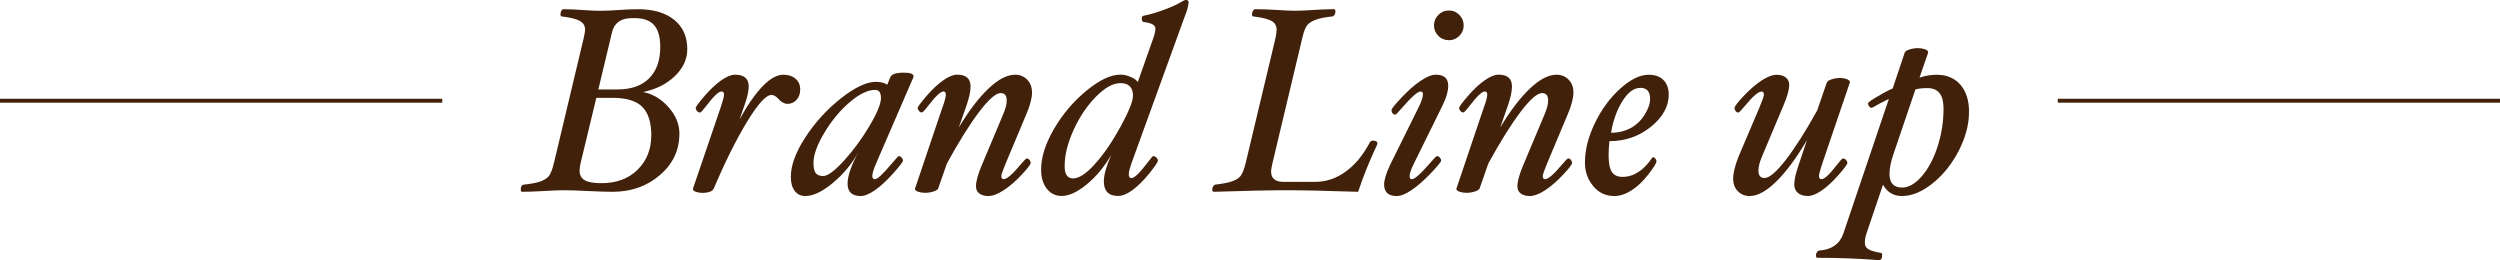 <?xml version="1.0" encoding="UTF-8"?><svg xmlns="http://www.w3.org/2000/svg" viewBox="0 0 637.91 66.36"><defs><style>.d{fill:#42210b;}.e{fill:none;stroke:#42210b;stroke-miterlimit:10;}</style></defs><g id="a"/><g id="b"><g id="c"><g><path class="d" d="M175.37,12.53c0,2.57-1.06,4.87-3.18,6.9-2.12,2.03-4.82,3.38-8.1,4.05,2.44,.47,4.6,1.75,6.47,3.84,1.87,2.09,2.8,4.34,2.8,6.75,0,4.22-1.66,7.76-4.97,10.6-3.31,2.85-7.34,4.27-12.07,4.27-1.5,0-3.6-.07-6.33-.2-2.59-.13-4.56-.2-5.93-.2s-3.11,.07-5.26,.2c-2.23,.13-4.1,.2-5.59,.2-.22,0-.33-.2-.33-.59,0-.77,.27-1.18,.8-1.25,1.76-.18,3.14-.44,4.12-.77,.98-.34,1.72-.79,2.21-1.36s.95-1.75,1.37-3.53l7.52-31.55c.27-1.16,.4-1.92,.4-2.28,0-1.01-.44-1.76-1.32-2.26-.88-.5-2.43-.89-4.64-1.16-.22,0-.33-.18-.33-.53,0-.33,.07-.63,.22-.9,.15-.27,.32-.41,.52-.41,1.5,0,3.14,.07,4.92,.2,1.67,.13,3.18,.2,4.52,.2s2.91-.07,4.65-.2c1.83-.13,3.49-.2,4.98-.2,3.9,0,6.97,.9,9.2,2.7,2.23,1.8,3.35,4.29,3.35,7.49Zm-9.18,22.08c0-3.37-.77-5.82-2.31-7.35-1.54-1.53-4.04-2.29-7.5-2.29h-4.22l-3.97,16.48c-.2,.83-.3,1.52-.3,2.08,0,1.14,.44,1.96,1.32,2.46s2.31,.75,4.27,.75c3.82,0,6.89-1.14,9.21-3.43,2.32-2.29,3.48-5.19,3.48-8.69Zm2.28-22.61c0-2.55-.52-4.41-1.57-5.59-1.05-1.18-2.67-1.78-4.87-1.78h-.8c-2.8,0-4.49,1.21-5.07,3.62l-3.48,14.57h4.87c3.49,0,6.19-.94,8.08-2.83,1.89-1.89,2.84-4.55,2.84-7.99Z"/><path class="d" d="M204.18,22.81c0,1.12-.31,2.01-.94,2.68-.63,.67-1.39,1.01-2.28,1.01-.81,0-1.58-.41-2.31-1.24-.63-.69-1.22-1.04-1.78-1.04-1.39,0-3.46,2.27-6.22,6.8-2.76,4.53-5.6,10.22-8.52,17.05-.31,.76-1.32,1.14-3.01,1.14-.58,0-1.11-.1-1.59-.28-.48-.19-.72-.42-.72-.69l.03-.17,7.04-20.64c.58-1.74,.87-2.84,.87-3.28,0-.54-.22-.8-.67-.8-.72,0-1.99,1.21-3.82,3.62-.89,1.16-1.43,1.74-1.61,1.74-.31,0-.58-.13-.8-.39-.22-.26-.33-.51-.33-.75,0-.31,.74-1.32,2.21-3.03,1.47-1.71,2.9-3.05,4.27-4.02,1.37-.97,2.56-1.46,3.57-1.46,2.32,0,3.48,1,3.48,3.01,0,1.12-.36,2.7-1.07,4.76l-1.27,3.62c4.24-7.59,7.97-11.39,11.19-11.39,1.25,0,2.28,.34,3.08,1.02,.8,.68,1.21,1.59,1.21,2.73Z"/><path class="d" d="M233.09,19.66l-9.51,21.98c-.67,1.52-1,2.61-1,3.28,0,.54,.22,.8,.67,.8,.65,0,2.1-1.35,4.35-4.05,1.03-1.23,1.61-1.84,1.74-1.84,.27,0,.51,.13,.74,.39,.22,.26,.33,.51,.33,.75,0,.31-.82,1.39-2.45,3.22-1.63,1.83-3.18,3.26-4.64,4.29-1.46,1.03-2.7,1.54-3.7,1.54-2.23,0-3.35-1.05-3.35-3.15,0-1.96,.94-4.69,2.81-8.17-1.63,3.04-3.8,5.68-6.52,7.94-2.71,2.26-5.07,3.38-7.08,3.38-1.14,0-2.04-.44-2.7-1.31-.66-.87-.99-2.07-.99-3.58,0-2.93,1.23-6.28,3.69-10.07,2.46-3.79,5.48-7.1,9.05-9.93,3.58-2.84,6.57-4.25,8.99-4.25,1.18,0,2.15,.25,2.88,.74l.78-1.94c.33-.76,1.5-1.14,3.48-1.14,1.63,0,2.45,.31,2.45,.94l-.03,.2Zm-8.31,5.29c0-1.34-.49-2.01-1.47-2.01-1.9,0-4.08,1.06-6.53,3.17-2.46,2.11-4.61,4.71-6.45,7.79-1.84,3.08-2.76,5.64-2.76,7.67,0,1.21,.19,2.07,.57,2.58,.38,.51,1.02,.77,1.91,.77,1.14,0,2.9-1.3,5.28-3.9,2.38-2.6,4.55-5.56,6.52-8.86,1.96-3.3,2.95-5.71,2.95-7.2Z"/><path class="d" d="M263.34,23.48c0,1.5-.47,3.35-1.41,5.56l-5.29,12.6c-.76,1.83-1.14,2.93-1.14,3.28,0,.54,.2,.8,.6,.8,.8,0,2.22-1.22,4.25-3.65,.92-1.09,1.46-1.64,1.64-1.64,.27,0,.5,.12,.7,.37,.2,.25,.3,.5,.3,.77,0,.38-.78,1.4-2.35,3.07-1.56,1.66-3.1,2.98-4.59,3.94s-2.78,1.44-3.86,1.44c-.96,0-1.73-.22-2.3-.65s-.85-1.04-.85-1.83c0-1.27,.49-3.06,1.47-5.36l5.43-12.93c.63-1.45,.94-2.66,.94-3.62,0-1.25-.51-1.88-1.54-1.88-1.25,0-3.09,1.62-5.54,4.86-2.44,3.24-5.17,7.6-8.18,13.1l-2.22,6.36c-.11,.31-.53,.58-1.24,.8-.72,.22-1.42,.33-2.11,.33-.65,0-1.24-.1-1.78-.28-.54-.19-.8-.42-.8-.69l.03-.17,6.97-20.64c.58-1.54,.87-2.64,.87-3.28,0-.54-.2-.8-.6-.8-.72,0-1.98,1.17-3.79,3.52-.94,1.23-1.51,1.84-1.71,1.84-.29,0-.54-.13-.75-.39-.21-.26-.32-.51-.32-.75,0-.31,.74-1.32,2.21-3.03s2.9-3.05,4.28-4.02c1.38-.97,2.57-1.46,3.57-1.46,2.28,0,3.42,1,3.42,3.01,0,1.23-.33,2.81-1,4.76l-1.99,5.7c2.56-4.27,5.09-7.58,7.57-9.93,2.49-2.36,4.75-3.53,6.81-3.53,1.2,0,2.22,.41,3.04,1.24,.83,.83,1.24,1.89,1.24,3.18Z"/><path class="d" d="M303.27,.74c0,.33-.11,.92-.34,1.74l-13.7,37.75c-.8,2.14-1.21,3.53-1.21,4.15,0,.72,.22,1.07,.67,1.07,.76,0,2.17-1.36,4.22-4.09,.78-1.03,1.23-1.54,1.34-1.54,.29,0,.56,.13,.82,.39,.26,.26,.39,.51,.39,.75,0,.38-.73,1.47-2.19,3.28-1.46,1.81-2.89,3.22-4.27,4.24-1.39,1.02-2.62,1.52-3.72,1.52-2.41,0-3.62-1.25-3.62-3.75,0-1.61,.62-3.84,1.88-6.7-1.74,2.99-3.81,5.48-6.21,7.47-2.4,1.99-4.55,2.98-6.45,2.98-1.54,0-2.8-.61-3.77-1.84-.97-1.23-1.46-2.85-1.46-4.86,0-3.17,1.1-6.64,3.3-10.42,2.2-3.77,4.96-7.02,8.28-9.75,3.32-2.72,6.21-4.09,8.67-4.09,.78,0,1.61,.18,2.5,.54,.88,.36,1.53,.8,1.93,1.34l3.75-10.62c.49-1.3,.74-2.3,.74-3.02,0-.87-.96-1.42-2.88-1.64-.4-.04-.6-.32-.6-.84s.18-.8,.54-.8c1.41-.27,3.1-.76,5.09-1.49,1.99-.73,3.49-1.41,4.52-2.06,.51-.31,.89-.47,1.14-.47,.45,0,.67,.25,.67,.74Zm-14.17,23.75c0-2.19-1.07-3.28-3.22-3.28-1.88,0-3.95,1.15-6.22,3.45-2.27,2.3-4.17,5.12-5.7,8.46-1.53,3.34-2.3,6.43-2.3,9.26,0,2.1,.71,3.15,2.14,3.15,1.52,0,3.39-1.23,5.61-3.7,2.22-2.47,4.39-5.63,6.5-9.48,2.11-3.85,3.17-6.47,3.17-7.86Z"/><path class="d" d="M351.41,36.88c-2.01,4.27-3.63,8.29-4.86,12.06-8.16-.27-14.2-.4-18.13-.4-4.29,0-10.52,.13-18.7,.4-.27,0-.4-.2-.4-.6,0-.29,.08-.56,.25-.82,.17-.26,.35-.4,.55-.42,1.79-.2,3.18-.47,4.17-.8,.99-.33,1.74-.79,2.23-1.36,.49-.57,.95-1.74,1.37-3.5l7.53-31.55c.22-.98,.33-1.74,.33-2.28,0-1.03-.44-1.79-1.32-2.28-.88-.49-2.43-.87-4.64-1.14-.22,0-.33-.18-.33-.53,0-.31,.08-.6,.25-.89,.17-.28,.35-.43,.55-.43,1.54,0,3.44,.07,5.69,.2,1.92,.13,3.43,.2,4.55,.2s2.64-.07,4.59-.2c2.14-.13,3.92-.2,5.33-.2,.22,0,.33,.22,.33,.66,0,.29-.08,.55-.25,.81-.17,.25-.35,.38-.55,.38-1.79,.2-3.17,.47-4.15,.82-.98,.35-1.72,.8-2.21,1.36-.49,.56-.94,1.73-1.34,3.52l-7.52,31.55c-.27,1.16-.4,1.92-.4,2.28,0,1.79,1.05,2.68,3.15,2.68h8.12c2.79,0,5.4-.88,7.81-2.65,2.42-1.76,4.46-4.25,6.14-7.47,.16-.27,.44-.4,.84-.4,.71,0,1.07,.26,1.07,.77l-.03,.23Z"/><path class="d" d="M369.53,21.88c0,1.39-.47,3.04-1.41,4.96l-7.3,14.81c-.76,1.52-1.14,2.61-1.14,3.28,0,.54,.18,.8,.54,.8,.74,0,2.26-1.33,4.56-3.99,1.07-1.27,1.7-1.91,1.88-1.91,.29,0,.54,.13,.75,.39,.21,.26,.32,.51,.32,.75,0,.31-.87,1.38-2.6,3.2-1.73,1.82-3.36,3.25-4.89,4.29s-2.81,1.56-3.84,1.56c-2.14,0-3.22-.98-3.22-2.95,0-1.14,.49-2.77,1.47-4.89l7.3-14.74c.76-1.52,1.14-2.66,1.14-3.42,0-.45-.2-.67-.6-.67-.76,0-2.35,1.4-4.76,4.19-.98,1.14-1.54,1.71-1.67,1.71-.29,0-.53-.12-.72-.35-.19-.23-.28-.5-.28-.79,0-.33,.85-1.41,2.56-3.22,1.71-1.81,3.33-3.23,4.87-4.27,1.54-1.04,2.84-1.56,3.89-1.56,2.1,0,3.15,.94,3.15,2.81Zm3.95-15.38c0,1.03-.37,1.91-1.11,2.65s-1.62,1.11-2.65,1.11-1.98-.37-2.71-1.11c-.74-.74-1.11-1.62-1.11-2.65s.37-1.95,1.11-2.7c.74-.75,1.64-1.12,2.71-1.12s1.91,.37,2.65,1.12c.74,.75,1.11,1.65,1.11,2.7Z"/><path class="d" d="M401.49,23.48c0,1.5-.47,3.35-1.41,5.56l-5.29,12.6c-.76,1.83-1.14,2.93-1.14,3.28,0,.54,.2,.8,.6,.8,.8,0,2.22-1.22,4.25-3.65,.92-1.09,1.46-1.64,1.64-1.64,.27,0,.5,.12,.7,.37,.2,.25,.3,.5,.3,.77,0,.38-.78,1.4-2.35,3.07-1.56,1.66-3.1,2.98-4.59,3.94s-2.78,1.44-3.86,1.44c-.96,0-1.73-.22-2.3-.65s-.85-1.04-.85-1.83c0-1.27,.49-3.06,1.47-5.36l5.43-12.93c.63-1.45,.94-2.66,.94-3.62,0-1.25-.51-1.88-1.54-1.88-1.25,0-3.09,1.62-5.54,4.86-2.44,3.24-5.17,7.6-8.18,13.1l-2.22,6.36c-.11,.31-.53,.58-1.24,.8-.72,.22-1.42,.33-2.11,.33-.65,0-1.24-.1-1.78-.28-.54-.19-.8-.42-.8-.69l.03-.17,6.97-20.64c.58-1.54,.87-2.64,.87-3.28,0-.54-.2-.8-.6-.8-.72,0-1.98,1.17-3.79,3.52-.94,1.23-1.51,1.84-1.71,1.84-.29,0-.54-.13-.75-.39-.21-.26-.32-.51-.32-.75,0-.31,.74-1.32,2.21-3.03s2.9-3.05,4.28-4.02c1.38-.97,2.57-1.46,3.57-1.46,2.28,0,3.42,1,3.42,3.01,0,1.23-.33,2.81-1,4.76l-1.99,5.7c2.56-4.27,5.09-7.58,7.57-9.93,2.49-2.36,4.75-3.53,6.81-3.53,1.2,0,2.22,.41,3.04,1.24,.83,.83,1.24,1.89,1.24,3.18Z"/><path class="d" d="M425.81,24.09c0,3.06-1.52,5.81-4.56,8.26-3.04,2.45-6.57,3.67-10.59,3.67-.13,1.34-.2,2.55-.2,3.62,0,1.97,.27,3.37,.82,4.22,.55,.85,1.46,1.27,2.73,1.27,2.86,0,5.39-1.64,7.6-4.92l.2-.1c.18,0,.37,.12,.57,.35,.2,.23,.3,.45,.3,.65,0,.47-.68,1.59-2.04,3.35-1.36,1.76-2.8,3.13-4.31,4.1-1.51,.97-2.98,1.46-4.41,1.46-2.19,0-3.99-.84-5.39-2.53-1.41-1.69-2.11-3.68-2.11-5.98,0-3.22,.84-6.58,2.53-10.08,1.69-3.51,3.84-6.44,6.47-8.81,2.62-2.37,5.05-3.55,7.29-3.55,1.61,0,2.86,.45,3.75,1.36,.89,.9,1.34,2.13,1.34,3.67Zm-4.76,1.14c0-1.88-.83-2.81-2.48-2.81s-3.12,1.09-4.52,3.28c-1.41,2.19-2.4,4.91-2.98,8.17,1.88,0,3.54-.4,5.01-1.19,1.46-.79,2.66-1.93,3.58-3.42,.93-1.48,1.39-2.83,1.39-4.04Z"/><path class="d" d="M472.01,21.07l-7,20.57c-.58,1.74-.87,2.84-.87,3.28,0,.54,.22,.8,.67,.8,.71,0,1.99-1.18,3.82-3.55,.89-1.16,1.43-1.74,1.61-1.74,.29,0,.55,.12,.79,.37,.23,.25,.35,.5,.35,.77,0,.33-.74,1.35-2.21,3.03-1.48,1.69-2.9,3.01-4.28,3.97-1.38,.96-2.57,1.44-3.57,1.44-1.1,0-1.95-.26-2.57-.79-.61-.53-.92-1.24-.92-2.16,0-1.14,.36-2.75,1.07-4.82l2.18-6.5c-2.67,4.53-5.27,8.05-7.8,10.54-2.53,2.49-4.8,3.74-6.83,3.74-1.2,0-2.21-.41-3.01-1.22-.8-.81-1.2-1.88-1.2-3.2,0-1.43,.45-3.28,1.34-5.56l5.36-12.6c.76-1.81,1.14-2.9,1.14-3.28,0-.54-.2-.8-.6-.8-.83,0-2.26,1.24-4.29,3.72-.92,1.09-1.45,1.64-1.61,1.64-.27,0-.5-.12-.7-.37-.2-.25-.3-.5-.3-.77,0-.4,.78-1.43,2.33-3.08,1.56-1.65,3.08-2.97,4.57-3.95,1.49-.98,2.77-1.47,3.84-1.47,.99,0,1.77,.23,2.35,.69,.58,.46,.87,1.08,.87,1.86,0,1.25-.49,3.02-1.47,5.29l-5.44,12.93c-.63,1.45-.94,2.68-.94,3.69,0,1.25,.51,1.88,1.54,1.88,1.25,0,3.06-1.55,5.45-4.64,2.38-3.09,5.05-7.29,7.99-12.58l2.45-7.1c.11-.33,.52-.62,1.22-.85,.7-.23,1.42-.35,2.16-.35,.63,0,1.22,.1,1.76,.3s.8,.5,.78,.9Z"/><path class="d" d="M502.42,28.58c0,3.19-.87,6.48-2.61,9.87-1.74,3.38-3.96,6.16-6.66,8.32-2.7,2.17-5.32,3.25-7.86,3.25-2.12,0-3.73-.96-4.82-2.88l-4.23,12.49c-.27,.8-.4,1.59-.4,2.35,0,.65,.26,1.16,.79,1.54,.53,.38,1.63,.72,3.3,1.01,.22,0,.33,.18,.33,.53,0,.88-.27,1.32-.8,1.32-5.03-.4-10.28-.6-15.76-.6-.22,0-.33-.22-.33-.66,0-.29,.09-.55,.27-.81,.18-.25,.36-.38,.54-.38,3.17-.22,5.23-1.65,6.16-4.29l11.63-34.4c-1.28,.6-2.7,1.35-4.25,2.24l-.17,.03c-.22,0-.43-.12-.61-.35-.19-.23-.28-.49-.28-.75,0-.18,.24-.42,.72-.74,.48-.31,.95-.61,1.42-.9,1.43-.87,2.81-1.61,4.15-2.21l3.07-9.15c.11-.31,.53-.58,1.24-.8,.72-.22,1.42-.33,2.12-.33,.65,0,1.25,.1,1.8,.28,.55,.19,.82,.47,.82,.85l-2.21,6.4c1.47-.49,2.92-.74,4.35-.74,2.56,0,4.59,.84,6.07,2.53,1.48,1.69,2.22,4.01,2.22,6.98Zm-6.5-.94c0-3.44-1.36-5.16-4.09-5.16-1.23,0-2.25,.11-3.08,.33l-5.62,16.55c-.67,1.94-1,3.62-1,5.02,0,2.32,1.07,3.48,3.21,3.48,1.69,0,3.38-.97,5.05-2.91,1.67-1.94,3.01-4.47,4.02-7.59,1-3.12,1.51-6.36,1.51-9.73Z"/></g><line class="e" x1="525.07" y1="25.7" x2="637.91" y2="25.7"/><line class="e" y1="25.7" x2="112.85" y2="25.7"/></g></g></svg>